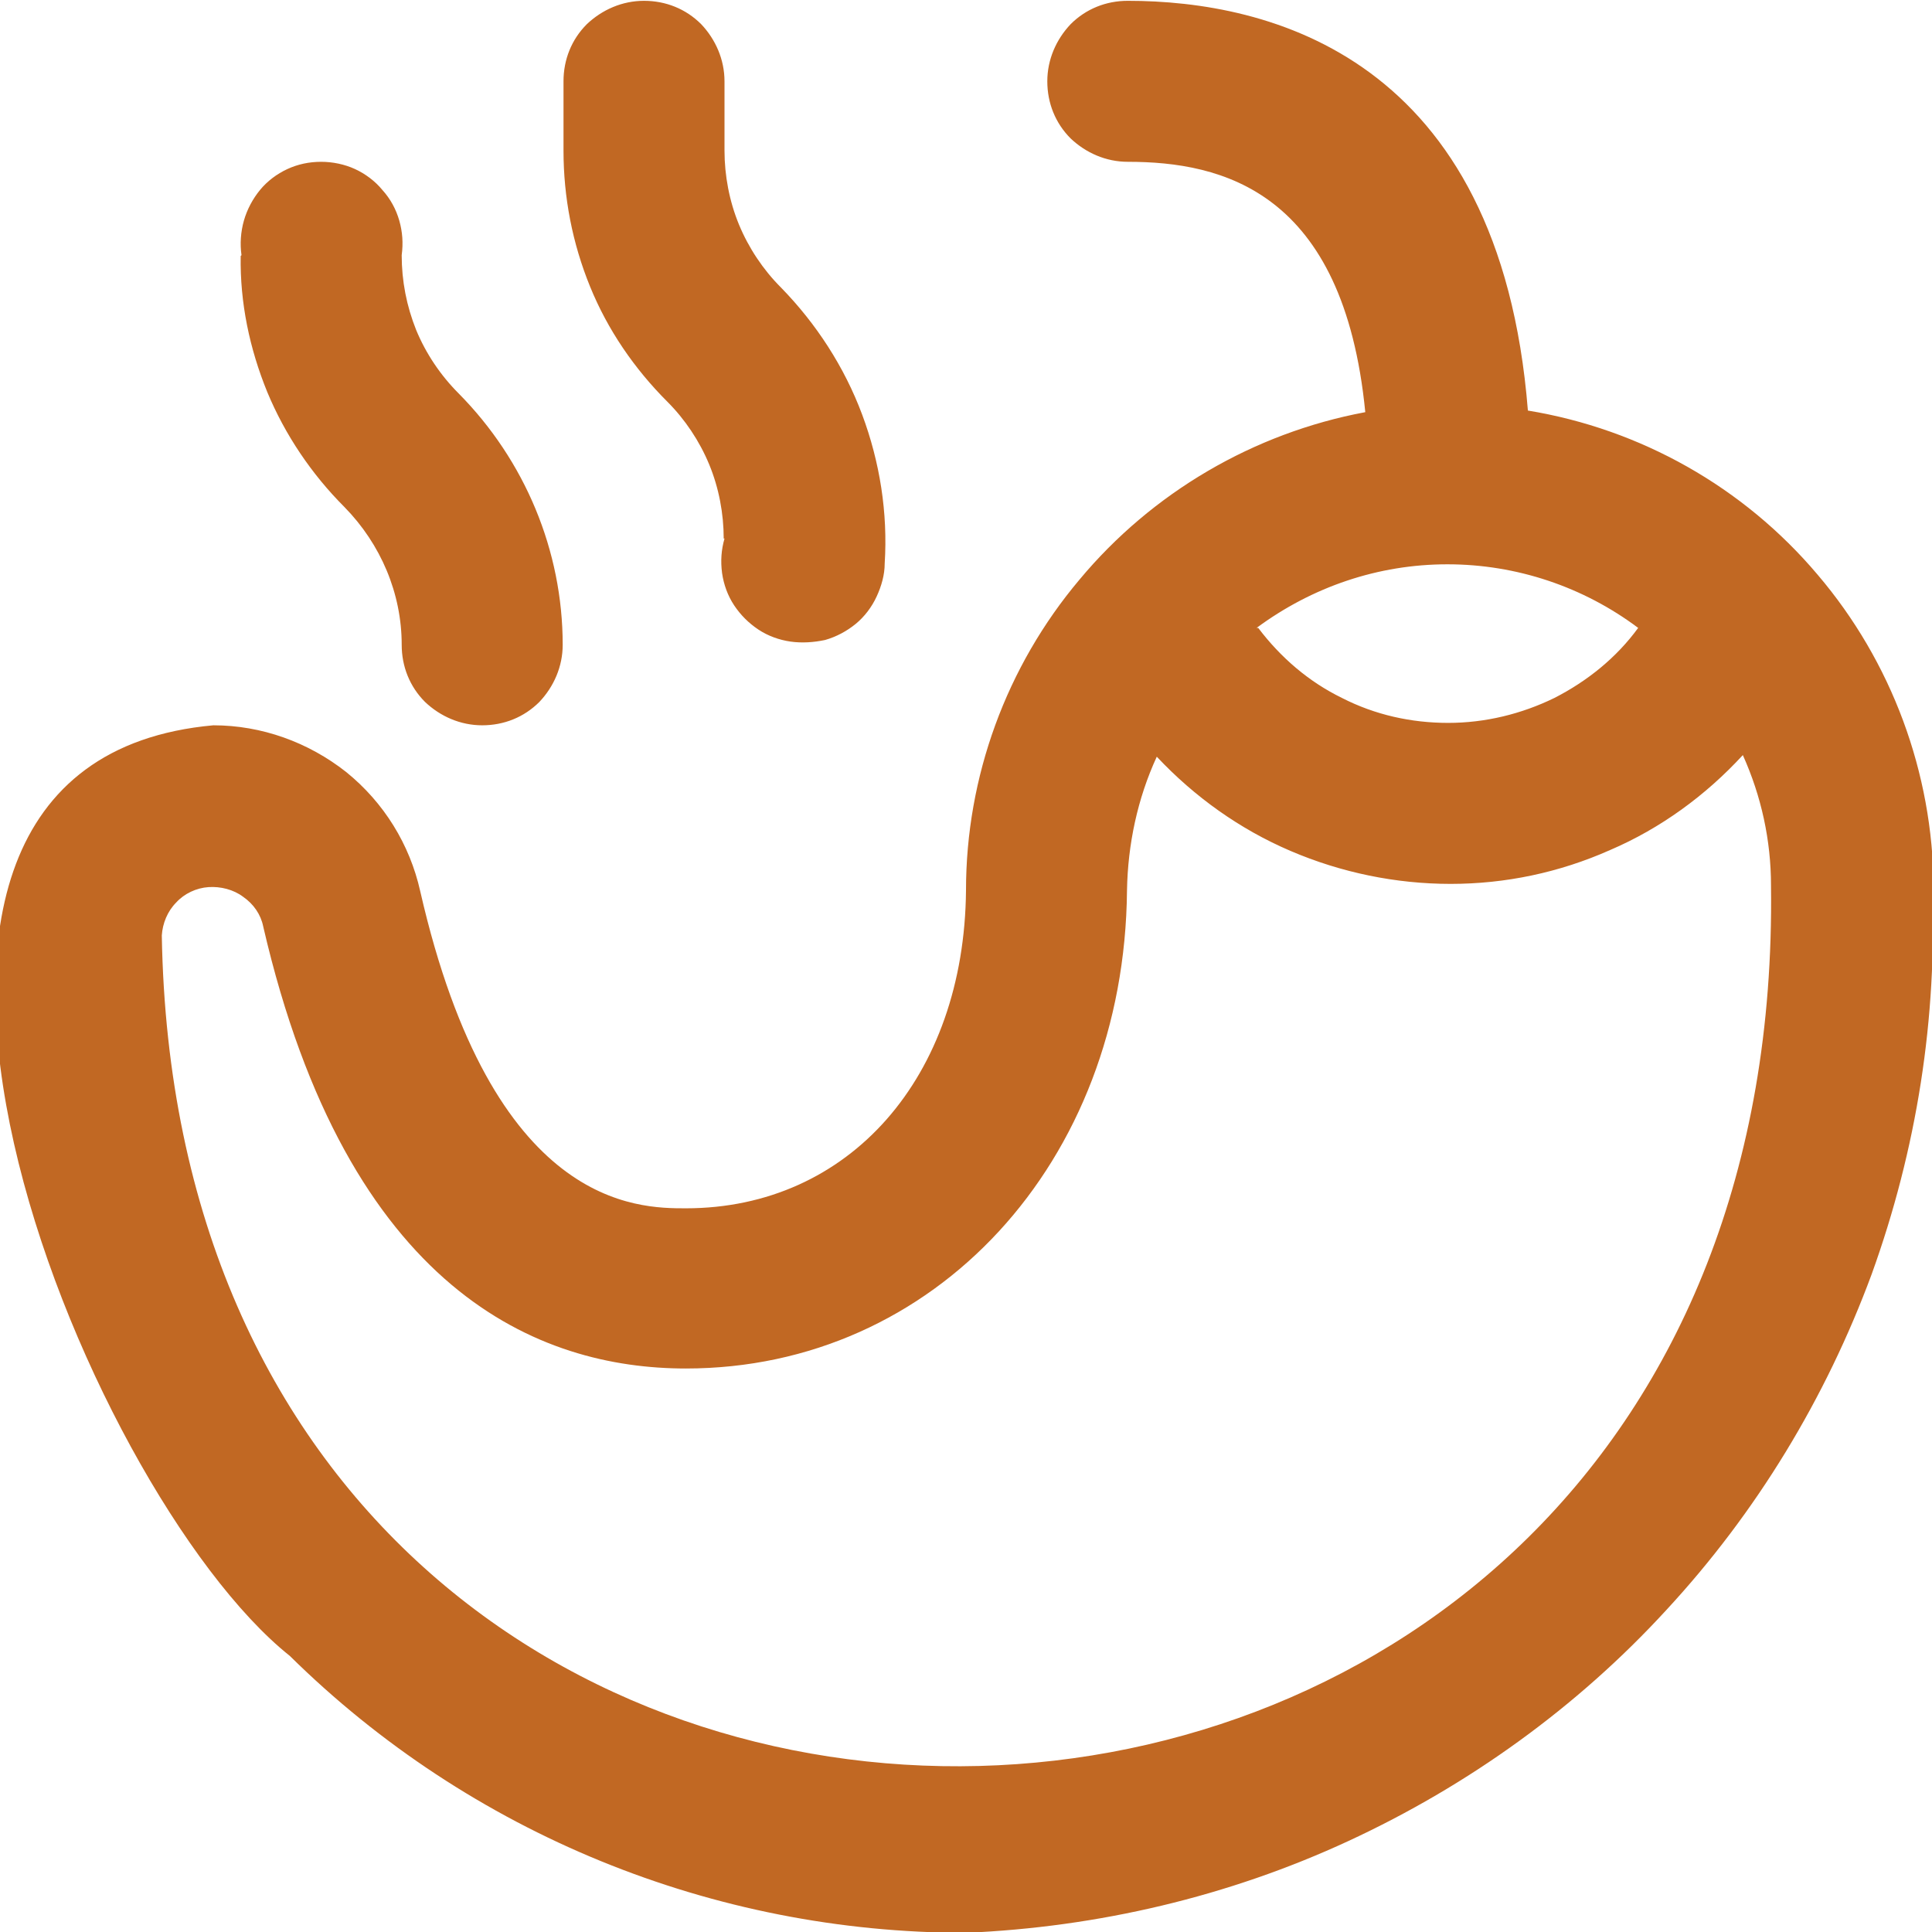 <svg xmlns="http://www.w3.org/2000/svg" xmlns:xlink="http://www.w3.org/1999/xlink" id="Layer_1" width="24" height="24" viewBox="0 0 24 24"><defs><clipPath id="clippath"><rect width="24" height="24" fill="none"></rect></clipPath></defs><g clip-path="url(#clippath)"><path d="M3,3.17c-.02-.14-.01-.29.03-.43.04-.14.11-.27.2-.38.09-.11.21-.2.34-.26.13-.06.27-.09.42-.09.14,0,.29.03.42.09.13.06.25.15.34.26.1.11.17.24.21.38.04.14.05.28.03.43,0,.32.06.63.18.93.12.29.3.56.53.79.82.83,1.29,1.95,1.29,3.12,0,.27-.11.52-.29.71-.19.19-.44.29-.71.29s-.52-.11-.71-.29c-.19-.19-.29-.44-.29-.71,0-.64-.26-1.25-.71-1.71-.41-.41-.74-.9-.96-1.43-.22-.54-.34-1.11-.33-1.69ZM9,6.69c-.04.14-.05.28-.03.43.02.14.07.28.15.4.08.12.18.22.3.3.12.08.26.13.4.15.14.02.29.01.43-.02.14-.04.27-.11.38-.2.11-.09.2-.21.26-.34.06-.13.1-.27.1-.41.04-.63-.06-1.26-.28-1.85-.22-.59-.57-1.13-1.01-1.58-.22-.22-.4-.49-.52-.78-.12-.29-.18-.61-.18-.92v-.86c0-.27-.11-.52-.29-.71-.19-.19-.44-.29-.71-.29s-.52.11-.71.29c-.19.19-.29.44-.29.71v.86c0,.58.11,1.15.33,1.69.22.54.55,1.02.96,1.43.22.22.4.49.52.78.12.29.18.61.18.92ZM24,11c.07,1.64-.19,3.28-.75,4.83-.57,1.54-1.43,2.96-2.55,4.17-1.11,1.21-2.46,2.18-3.95,2.87-1.49.69-3.11,1.07-4.75,1.14-3.14,0-6.16-1.23-8.4-3.44-2.56-2.04-6.26-11.08-.95-11.56.6,0,1.18.21,1.65.58.47.38.79.9.92,1.48.9,3.94,2.7,3.94,3.3,3.94,2.03,0,3.46-1.63,3.48-3.95,0-1.41.5-2.78,1.41-3.86.9-1.08,2.16-1.82,3.55-2.08-.27-2.75-1.78-3.11-2.95-3.11-.27,0-.52-.11-.71-.29-.19-.19-.29-.44-.29-.71s.11-.52.29-.71c.19-.19.44-.29.71-.29,1.75,0,4.62.69,4.97,5.09,1.4.23,2.68.95,3.6,2.04.92,1.08,1.43,2.46,1.44,3.88ZM15.63,7.8c.28.37.63.67,1.04.87.41.21.86.31,1.32.31s.91-.11,1.32-.31c.41-.21.77-.5,1.04-.87-.68-.51-1.51-.79-2.37-.79s-1.68.28-2.37.79ZM22,11c0-.56-.12-1.11-.35-1.62-.46.5-1.02.91-1.65,1.18-.63.28-1.3.42-1.98.42-.68,0-1.36-.14-1.99-.41-.63-.27-1.19-.67-1.66-1.17-.24.52-.36,1.09-.37,1.66-.03,3.38-2.39,5.94-5.48,5.94-1.82,0-4.2-.95-5.25-5.49-.03-.15-.12-.28-.25-.37-.12-.09-.28-.13-.43-.12-.15.01-.3.08-.4.19-.11.11-.17.26-.18.41.24,14.08,20.18,13.64,19.99-.62ZM12,24c-.08,0,.07,0,0,0h0Z" fill="#c16823"></path></g></svg>